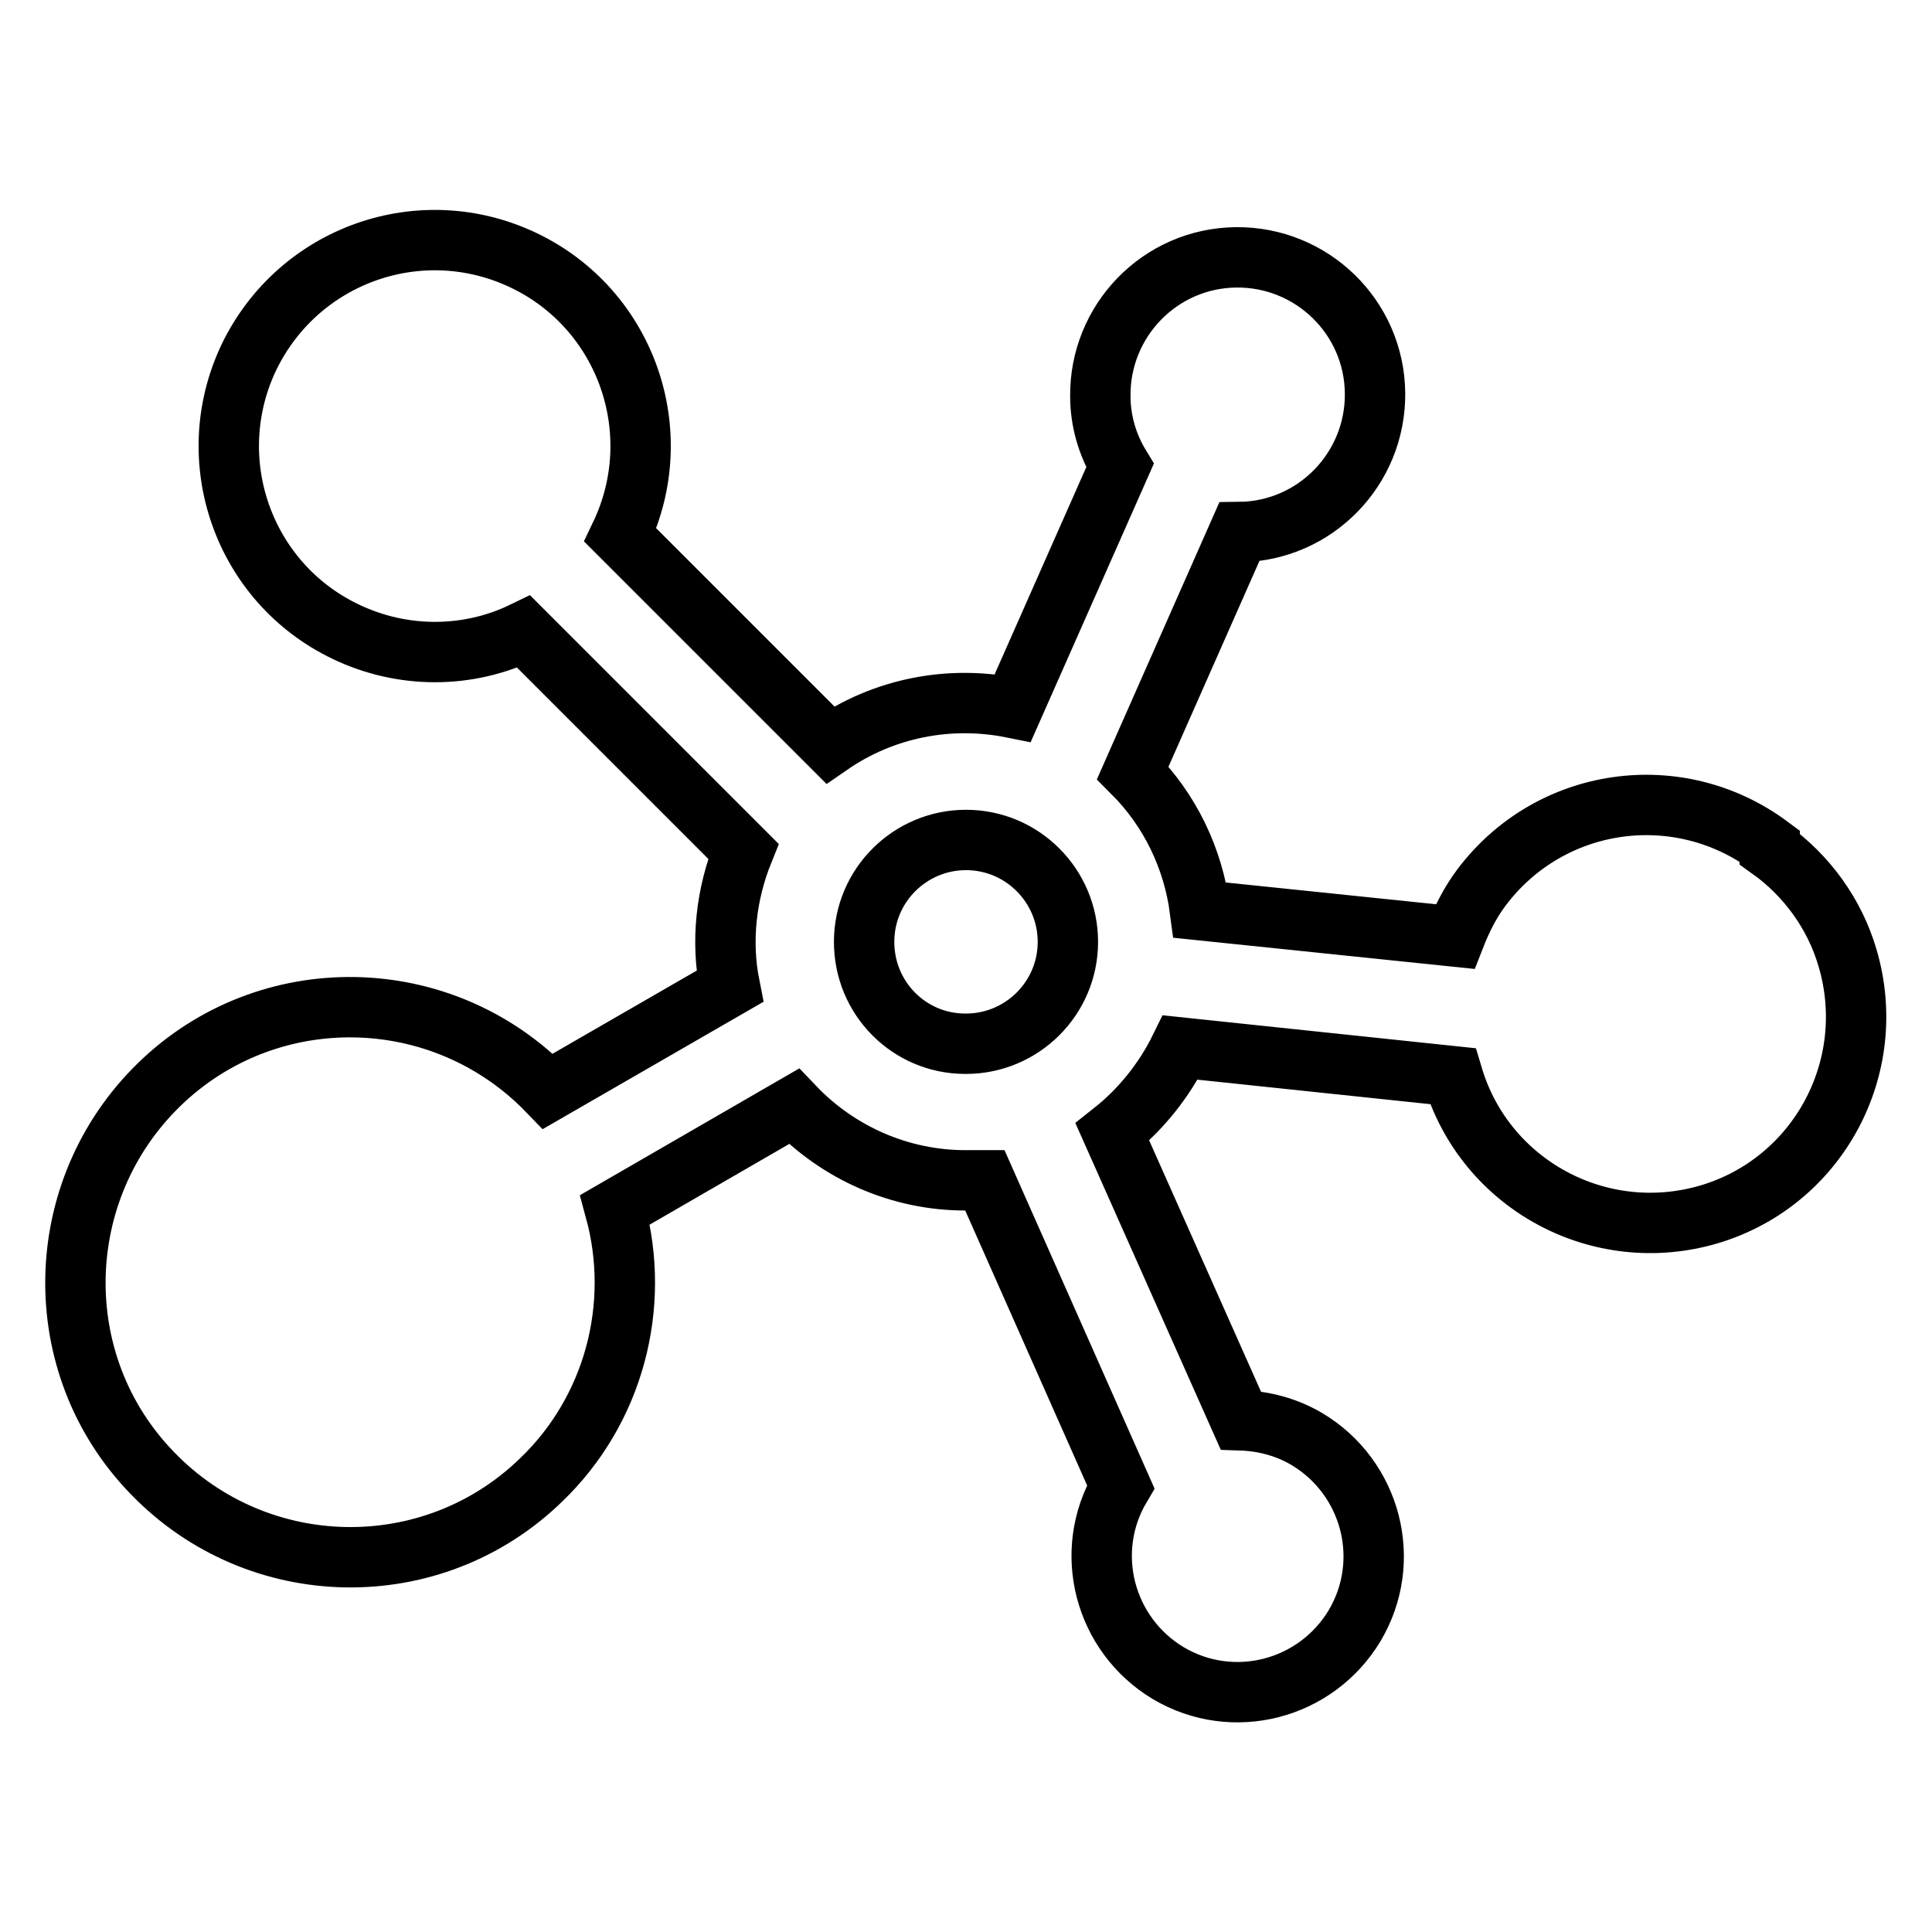 <?xml version="1.0" encoding="utf-8"?>
<!-- Svg Vector Icons : http://www.onlinewebfonts.com/icon -->
<!DOCTYPE svg PUBLIC "-//W3C//DTD SVG 1.1//EN" "http://www.w3.org/Graphics/SVG/1.1/DTD/svg11.dtd">
<svg version="1.1" xmlns="http://www.w3.org/2000/svg" xmlns:xlink="http://www.w3.org/1999/xlink" x="0px" y="0px" viewBox="0 0 256 256" enable-background="new 0 0 256 256" xml:space="preserve">
<g> <path stroke-width="8" fill-opacity="0" stroke="#000000"  d="M234.5,112.1c-12.1-9-29.1-6.6-38.2,5.5c-1.5,2-2.6,4.2-3.5,6.5l-33.8-3.5c-0.9-6.9-4-13.3-8.9-18.2 l14.1-31.9c10.1-0.1,18.1-8.4,18-18.4c-0.1-10.1-8.4-18.1-18.4-18c-10.1,0.1-18.1,8.4-18,18.4c0,3.2,0.9,6.4,2.6,9.2l-14.2,32.1 c-8.4-1.7-17.1,0-24.2,4.9L82.2,70.9C88.7,57.3,83,41,69.4,34.5C55.8,28,39.6,33.7,33,47.3c-6.5,13.6-0.8,29.9,12.8,36.4 c7.5,3.6,16.2,3.6,23.6,0l29.1,29.1c-2.3,5.7-3,11.9-1.8,17.9l-24.1,13.9c-14-14.5-37.1-14.9-51.5-0.9s-14.9,37.1-0.9,51.5 c14,14.5,37.1,14.9,51.5,0.9c9.6-9.2,13.3-23,9.8-35.8l23.7-13.7c5.9,6.2,14.1,9.8,22.7,9.8h2.6l18,40.6 c-5.1,8.6-2.2,19.6,6.3,24.7c8.6,5.1,19.6,2.2,24.7-6.3c5.1-8.6,2.2-19.6-6.3-24.7c-2.7-1.6-5.7-2.4-8.8-2.5l-17-38.2 c3.8-3,6.9-6.9,9-11.2l36.1,3.8c4.3,14.4,19.5,22.6,34,18.3c14.4-4.3,22.6-19.5,18.3-34c-1.7-5.8-5.4-10.9-10.3-14.4V112.1z  M114.5,124.8c0-7.5,6.1-13.5,13.5-13.5c7.5,0,13.5,6.1,13.5,13.5c0,7.5-6.1,13.5-13.5,13.5c0,0,0,0-0.1,0 C120.5,138.3,114.5,132.3,114.5,124.8L114.5,124.8z"/></g>
</svg>